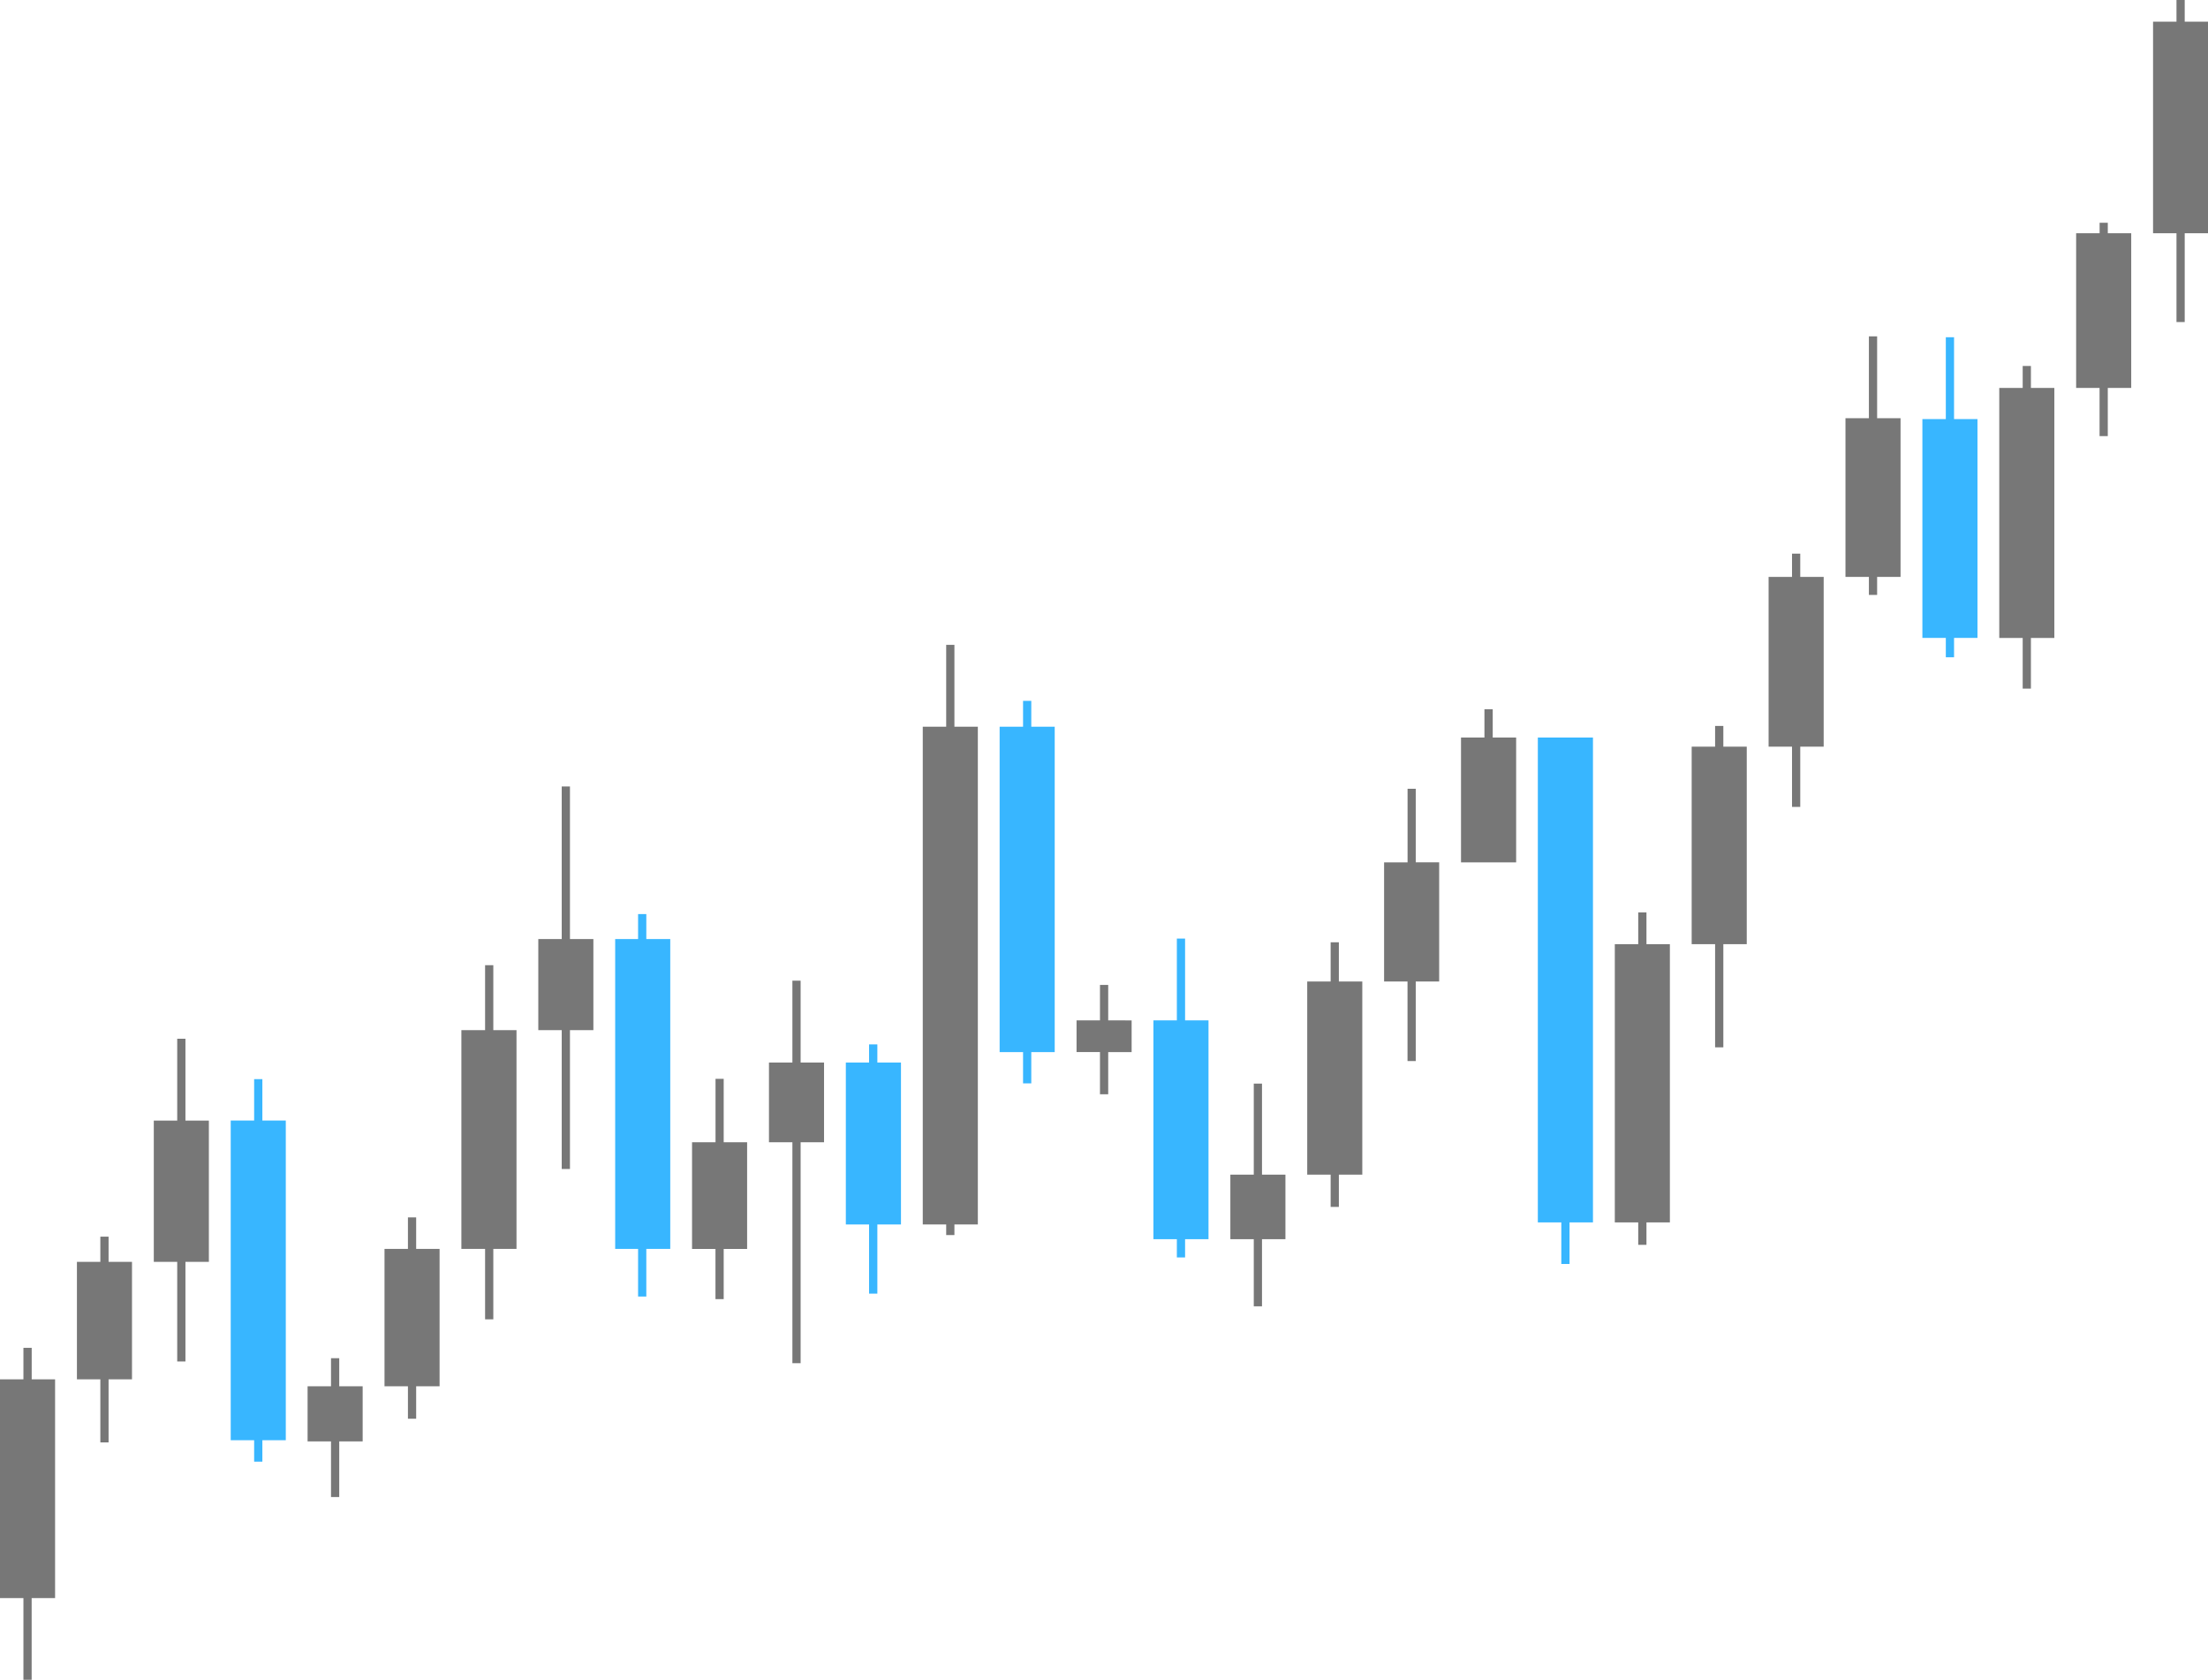 <?xml version="1.0" encoding="UTF-8" standalone="no"?><svg xmlns="http://www.w3.org/2000/svg" xmlns:xlink="http://www.w3.org/1999/xlink" fill="#000000" height="359.2" preserveAspectRatio="xMidYMid meet" version="1" viewBox="0.0 0.0 472.2 359.2" width="472.2" zoomAndPan="magnify"><g id="change1_1"><path d="M187.63 223.33L185.86 223.33 185.86 227.21 180.89 227.21 180.89 261.84 185.86 261.84 185.86 276.63 187.63 276.63 187.63 261.84 192.68 261.84 192.68 227.21 187.63 227.21z" fill="#38b6ff"/></g><g id="change1_2"><path d="M417.89,89.62h5.01v46.79h-5.01v4.14h-1.76v-4.14h-5.01V89.62h5.01v-17.5h1.76V89.62z M328.89,261.4h5.01 v8.89h1.76v-8.89h5.01V157.71h-11.79V261.4z M253.44,200.7h-1.76v17.5h-5.01v46.79h5.01v3.9h1.76v-3.9h5.01V218.2h-5.01V200.7z M220.55,149.87h-1.76v5.53h-5.01v69.58h5.01v6.69h1.76v-6.69h5.01V155.4h-5.01V149.87z M138.22,195.46h-1.76v5.35h-4.9v66.26h4.9 v10.18h1.76v-10.18h5.12v-66.26h-5.12V195.46z M56.11,230.76h-1.76v8.86h-5.01v68.35h5.01v4.59h1.76v-4.59h5.01v-68.35h-5.01V230.76 z" fill="#38b6ff"/></g><g id="change2_1"><path d="M472.23,49.88h-5.01v18.98h-1.76V49.88h-5.01V4.64h5.01V0h1.76v4.64h5.01V49.88z M450.78,47.63h-1.76v2.25 H444v33.08h5.01v10.3h1.76v-10.3h5.01V49.88h-5.01V47.63z M434.33,78.26h-1.76v4.7h-5.01v53.46h5.01v10.83h1.76v-10.83h5.01V82.96 h-5.01V78.26z M401.44,71.93h-1.76v17.5h-5.01v33.93h5.01v3.86h1.76v-3.86h5.01V89.43h-5.01V71.93z M385,118.39h-1.76v4.97h-5.01 v36.31h5.01v12.88H385v-12.88h5.01v-36.31H385V118.39z M368.55,155.24h-1.76v4.43h-5.01v42.23h5.01v22.06h1.76V201.9h5.01v-42.23 h-5.01V155.24z M352.11,195.11h-1.76v6.79h-5.01v59.5h5.01v4.8h1.76v-4.8h5.01v-59.5h-5.01V195.11z M319.22,151.67h-1.76v6.04h-5.01 v26.7h11.79v-26.7h-5.01V151.67z M302.78,168.67h-1.76v15.74H296v25.47h5.01v17.01h1.76v-17.01h5.01V184.4h-5.01V168.67z M286.33,201.5h-1.76v8.38h-5.01v41.31h5.01v6.9h1.76v-6.9h5.01v-41.31h-5.01V201.5z M269.89,231.72h-1.76v19.46h-5.01v13.8h5.01 v14.36h1.76v-14.36h5.01v-13.8h-5.01V231.72z M237,210.61h-1.76v7.58h-5.01v6.78h5.01V234H237v-9.02h5.01v-6.78H237V210.61z M204.11,137.9h-1.76v17.5h-5.01v106.44h5.01v2.27h1.76v-2.27h5.01V155.4h-5.01V137.9z M171.22,209.71h-1.76v17.5h-5.01v17.05h5.01 v47.24h1.76v-47.24h5.01v-17.05h-5.01V209.71z M154.78,230.7h-1.76v13.56H148v22.81h5.01v10.74h1.76v-10.74h5.01v-22.81h-5.01V230.7 z M121.89,168.18h-1.76v32.63h-5.01v19.47h5.01v29.69h1.76v-29.69h5.01v-19.47h-5.01V168.18z M105.5,206.39h-1.76v13.89h-5.07v46.79 h5.07v15.06h1.76v-15.06h4.96v-46.79h-4.96V206.39z M89,260.33h-1.76v6.74h-5.01v29.37h5.01v6.94H89v-6.94h5.01v-29.37H89V260.33z M72.55,290.44h-1.76v6h-5.01v11.79h5.01v11.9h1.76v-11.9h5.01v-11.79h-5.01V290.44z M39.67,222.12H37.9v17.5h-5.01v30.22h5.01v21.3 h1.76v-21.3h5.01v-30.22h-5.01V222.12z M23.22,264.44h-1.76v5.4h-5.01v25.11h5.01v13.49h1.76v-13.49h5.01v-25.11h-5.01V264.44z M6.78,288.22H5.01v6.73H0v46.79h5.01v17.5h1.76v-17.5h5.01v-46.79H6.78V288.22z" fill="#777777"/></g></svg>